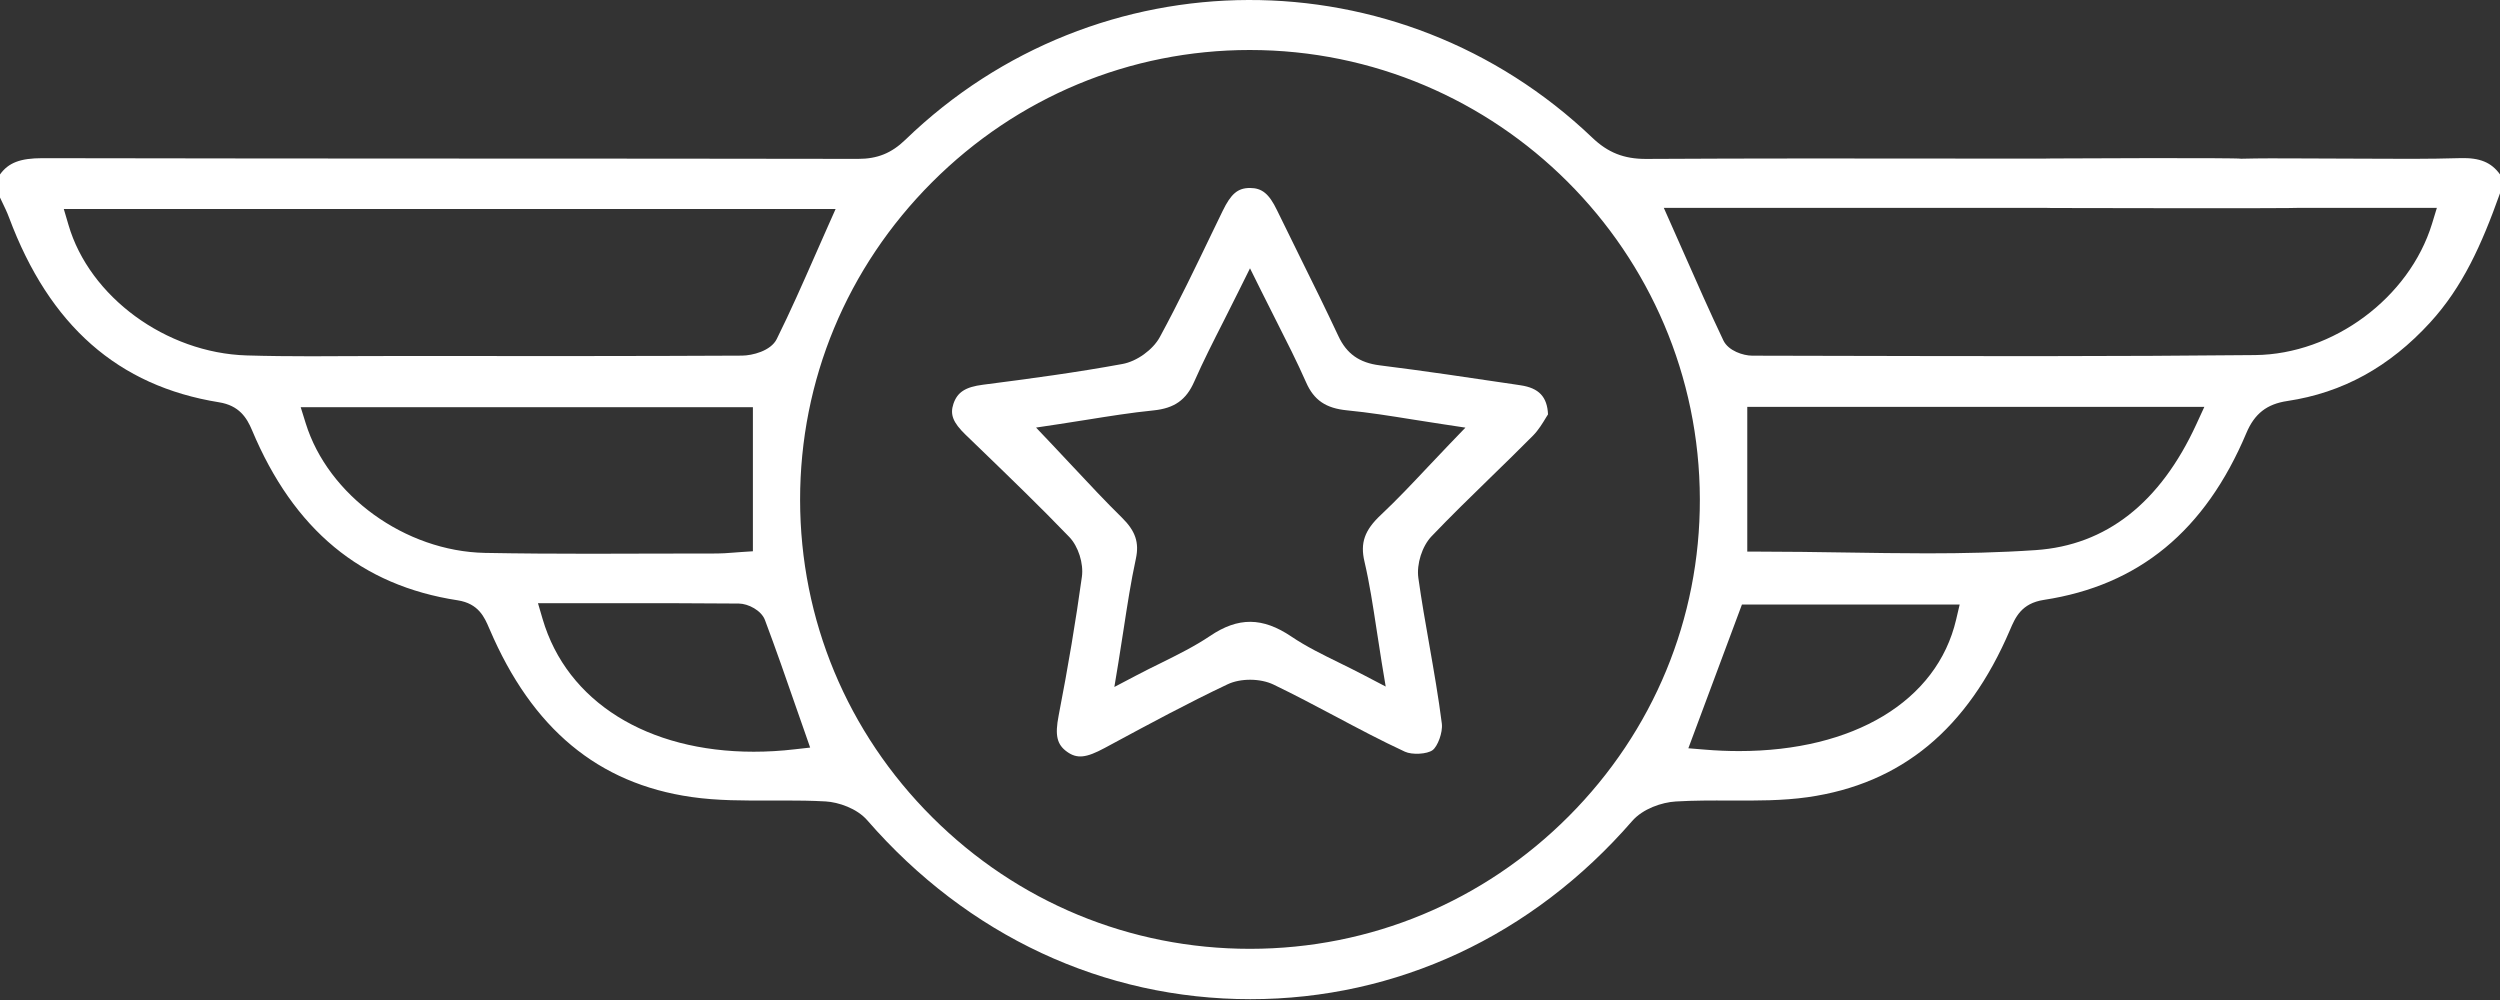 <svg width="100" height="40" viewBox="0 0 100 40" fill="none" xmlns="http://www.w3.org/2000/svg">
<rect x="0" y="0" width="100" height="40" fill="#333333" stroke="none"/>
<g clip-path="url(#clip0_1_149)">
<path d="M98.422 6.325C97.14 6.363 95.84 6.355 94.582 6.347C94.049 6.345 93.513 6.343 92.986 6.341C92.657 6.343 92.318 6.339 91.982 6.337C91.215 6.333 90.422 6.329 89.647 6.349C89.298 6.359 89.01 6.464 88.817 6.653C88.637 6.83 88.546 7.075 88.554 7.365C88.57 7.937 88.968 8.282 89.645 8.312C89.86 8.322 90.079 8.32 90.308 8.316C90.408 8.316 90.509 8.314 90.609 8.314H97.475L97.28 8.953C96.371 11.913 93.327 14.172 90.205 14.203C84.69 14.26 79.083 14.248 73.659 14.235C72.469 14.231 71.278 14.229 70.087 14.227C69.73 14.225 69.134 14.036 68.933 13.613C68.385 12.46 67.88 11.316 67.345 10.103C67.183 9.74 67.024 9.375 66.86 9.008L66.552 8.314H81.807C81.891 8.314 81.976 8.316 82.063 8.32C82.26 8.323 91.82 8.341 91.982 8.314C92.554 8.215 92.476 8.046 92.5 7.5C92.522 6.96 90.215 6.497 89.647 6.349C89.473 6.304 82.288 6.335 82.057 6.339C81.978 6.341 81.901 6.343 81.825 6.343H78.671C74.469 6.337 70.124 6.333 65.854 6.357H65.83C64.955 6.357 64.316 6.103 63.696 5.511C55.962 -1.868 43.889 -1.832 36.215 5.59C35.661 6.126 35.097 6.355 34.329 6.355H34.324C29.199 6.345 24.075 6.345 18.951 6.343C13.294 6.341 7.444 6.339 1.69 6.327C0.811 6.329 0.341 6.505 0 6.978V7.901C0.026 7.959 0.053 8.014 0.081 8.071C0.178 8.272 0.28 8.481 0.363 8.704C1.978 13.026 4.726 15.442 8.759 16.091C9.562 16.219 9.868 16.702 10.079 17.203C11.752 21.193 14.442 23.42 18.306 24.012C19.146 24.142 19.381 24.694 19.57 25.138L19.584 25.168C21.284 29.148 23.923 31.343 27.657 31.88C28.698 32.03 29.75 32.024 30.862 32.022C31.03 32.02 31.199 32.02 31.369 32.02C31.917 32.02 32.473 32.026 33.026 32.057C33.538 32.087 34.278 32.335 34.692 32.813C38.702 37.426 44.144 39.967 50.016 39.967C52.943 39.967 55.763 39.333 58.349 38.128C60.935 36.921 63.29 35.14 65.284 32.844C65.714 32.349 66.471 32.093 67.032 32.059C67.757 32.016 68.493 32.018 69.203 32.022C70.28 32.026 71.298 32.03 72.306 31.888C76.055 31.353 78.702 29.166 80.398 25.201C80.611 24.7 80.854 24.134 81.753 23.996C85.556 23.416 88.205 21.233 89.854 17.323C90.181 16.546 90.673 16.162 91.495 16.04C93.706 15.708 95.576 14.681 97.209 12.896C98.499 11.485 99.26 9.809 100 7.73V6.976C99.653 6.493 99.189 6.304 98.422 6.325ZM9.862 14.217C6.639 14.118 3.576 11.872 2.738 8.992L2.552 8.361H33.424L33.116 9.053C32.945 9.438 32.777 9.819 32.611 10.197C32.099 11.361 31.615 12.46 31.069 13.562C30.832 14.04 30.089 14.223 29.675 14.225C25.537 14.247 21.329 14.243 17.262 14.241H15.489C14.97 14.241 14.454 14.243 13.935 14.245C13.446 14.247 12.949 14.251 12.448 14.251C11.59 14.251 10.722 14.243 9.862 14.217ZM19.398 22.116C16.207 22.053 13.124 19.823 12.227 16.927L12.028 16.288H30.116V22.051L29.655 22.081C29.529 22.089 29.412 22.097 29.304 22.107C29.075 22.124 28.878 22.14 28.671 22.14C28.629 22.136 28.604 22.14 28.57 22.14C27.74 22.14 26.909 22.142 26.079 22.144C25.26 22.148 24.432 22.15 23.6 22.15C22.203 22.15 20.795 22.142 19.398 22.116ZM31.793 29.972C31.231 30.038 30.682 30.069 30.15 30.069C25.913 30.069 22.68 28.083 21.704 24.759L21.519 24.128H23.744C25.742 24.124 27.629 24.124 29.552 24.142C29.931 24.146 30.454 24.418 30.598 24.801C31.034 25.962 31.448 27.15 31.846 28.3C31.965 28.639 32.083 28.98 32.203 29.32L32.406 29.903L31.793 29.972ZM62.749 32.651C59.345 36.065 54.821 37.949 50.012 37.953H49.996C45.205 37.953 40.692 36.085 37.292 32.692C33.886 29.298 32.008 24.789 32.004 19.998C32 15.213 33.874 10.7 37.282 7.29C40.688 3.882 45.199 2.002 49.986 2H49.992C59.901 2 67.974 10.059 67.994 19.97C68.004 24.748 66.14 29.25 62.749 32.651ZM78.245 24.785C77.479 28.057 74.134 30.043 69.562 30.043C69.114 30.043 68.655 30.024 68.183 29.984L67.534 29.931L69.678 24.18H78.387L78.245 24.785ZM87.852 16.974C86.406 20.118 84.246 21.811 81.432 22.004C79.98 22.103 78.542 22.134 77.087 22.134C75.994 22.134 74.891 22.116 73.761 22.099C72.659 22.083 71.517 22.065 70.385 22.065H69.891V16.274H88.174L87.852 16.974Z" fill="white"/>
<path d="M60.826 15.412L60.582 15.375C58.815 15.112 56.986 14.838 55.185 14.613C54.373 14.511 53.864 14.15 53.535 13.442C53.041 12.387 52.515 11.319 52.004 10.29C51.694 9.663 51.385 9.036 51.079 8.406C50.763 7.751 50.479 7.519 49.998 7.519H49.986C49.509 7.523 49.237 7.755 48.905 8.44L48.499 9.278C47.832 10.667 47.142 12.101 46.394 13.481C46.118 13.99 45.473 14.456 44.895 14.56C43.051 14.899 41.207 15.146 39.319 15.389C38.615 15.479 38.294 15.686 38.136 16.156C37.994 16.58 38.12 16.901 38.619 17.385L39.246 17.99C40.414 19.12 41.623 20.286 42.771 21.479C43.132 21.854 43.349 22.537 43.276 23.069C43.032 24.832 42.728 26.651 42.345 28.627C42.191 29.418 42.278 29.783 42.684 30.073C43.081 30.357 43.446 30.32 44.187 29.919L44.481 29.761C45.98 28.953 47.532 28.116 49.102 27.373C49.625 27.124 50.416 27.13 50.945 27.385C51.771 27.783 52.594 28.219 53.387 28.639C54.302 29.126 55.246 29.627 56.195 30.067C56.485 30.203 57.087 30.168 57.306 30.004C57.501 29.858 57.718 29.306 57.673 28.941C57.54 27.892 57.353 26.825 57.172 25.791C57.018 24.919 56.86 24.016 56.734 23.118C56.657 22.564 56.884 21.846 57.264 21.45C58.028 20.651 58.828 19.87 59.605 19.114C60.173 18.562 60.761 17.99 61.327 17.418C61.54 17.201 61.712 16.917 61.848 16.69C61.874 16.649 61.897 16.61 61.921 16.574C61.888 15.87 61.554 15.521 60.826 15.412ZM57.955 17.793C57.667 18.091 57.391 18.387 57.116 18.677C56.483 19.349 55.886 19.984 55.239 20.592C54.582 21.207 54.402 21.716 54.58 22.468C54.783 23.339 54.917 24.225 55.061 25.166C55.124 25.59 55.191 26.028 55.266 26.485L55.428 27.462L54.552 27.004C54.221 26.83 53.897 26.671 53.584 26.517C52.899 26.181 52.254 25.866 51.655 25.462C50.501 24.684 49.529 24.677 48.4 25.44C47.787 25.852 47.13 26.177 46.434 26.523C46.114 26.678 45.787 26.842 45.452 27.018L44.574 27.479L44.736 26.501C44.809 26.047 44.876 25.61 44.943 25.181C45.093 24.201 45.235 23.274 45.434 22.353C45.576 21.7 45.418 21.237 44.874 20.702C44.217 20.057 43.6 19.396 42.945 18.696C42.667 18.398 42.383 18.097 42.093 17.789L41.442 17.103L42.379 16.962C42.749 16.907 43.122 16.846 43.495 16.787C44.359 16.649 45.251 16.505 46.142 16.416C46.974 16.331 47.448 15.998 47.769 15.266C48.126 14.456 48.531 13.659 48.959 12.817C49.152 12.436 49.351 12.041 49.558 11.623L50 10.732L50.442 11.623C50.645 12.034 50.844 12.426 51.037 12.807C51.469 13.659 51.878 14.466 52.243 15.292C52.556 16.006 53.033 16.331 53.884 16.414C54.757 16.499 55.603 16.635 56.501 16.779C56.886 16.84 57.276 16.903 57.673 16.962L58.617 17.105L57.955 17.793Z" fill="white"/>
</g>
<defs>
<clipPath id="clip0_1_149">
<rect width="100" height="39.967" fill="white"/>
</clipPath>
</defs>
</svg>
